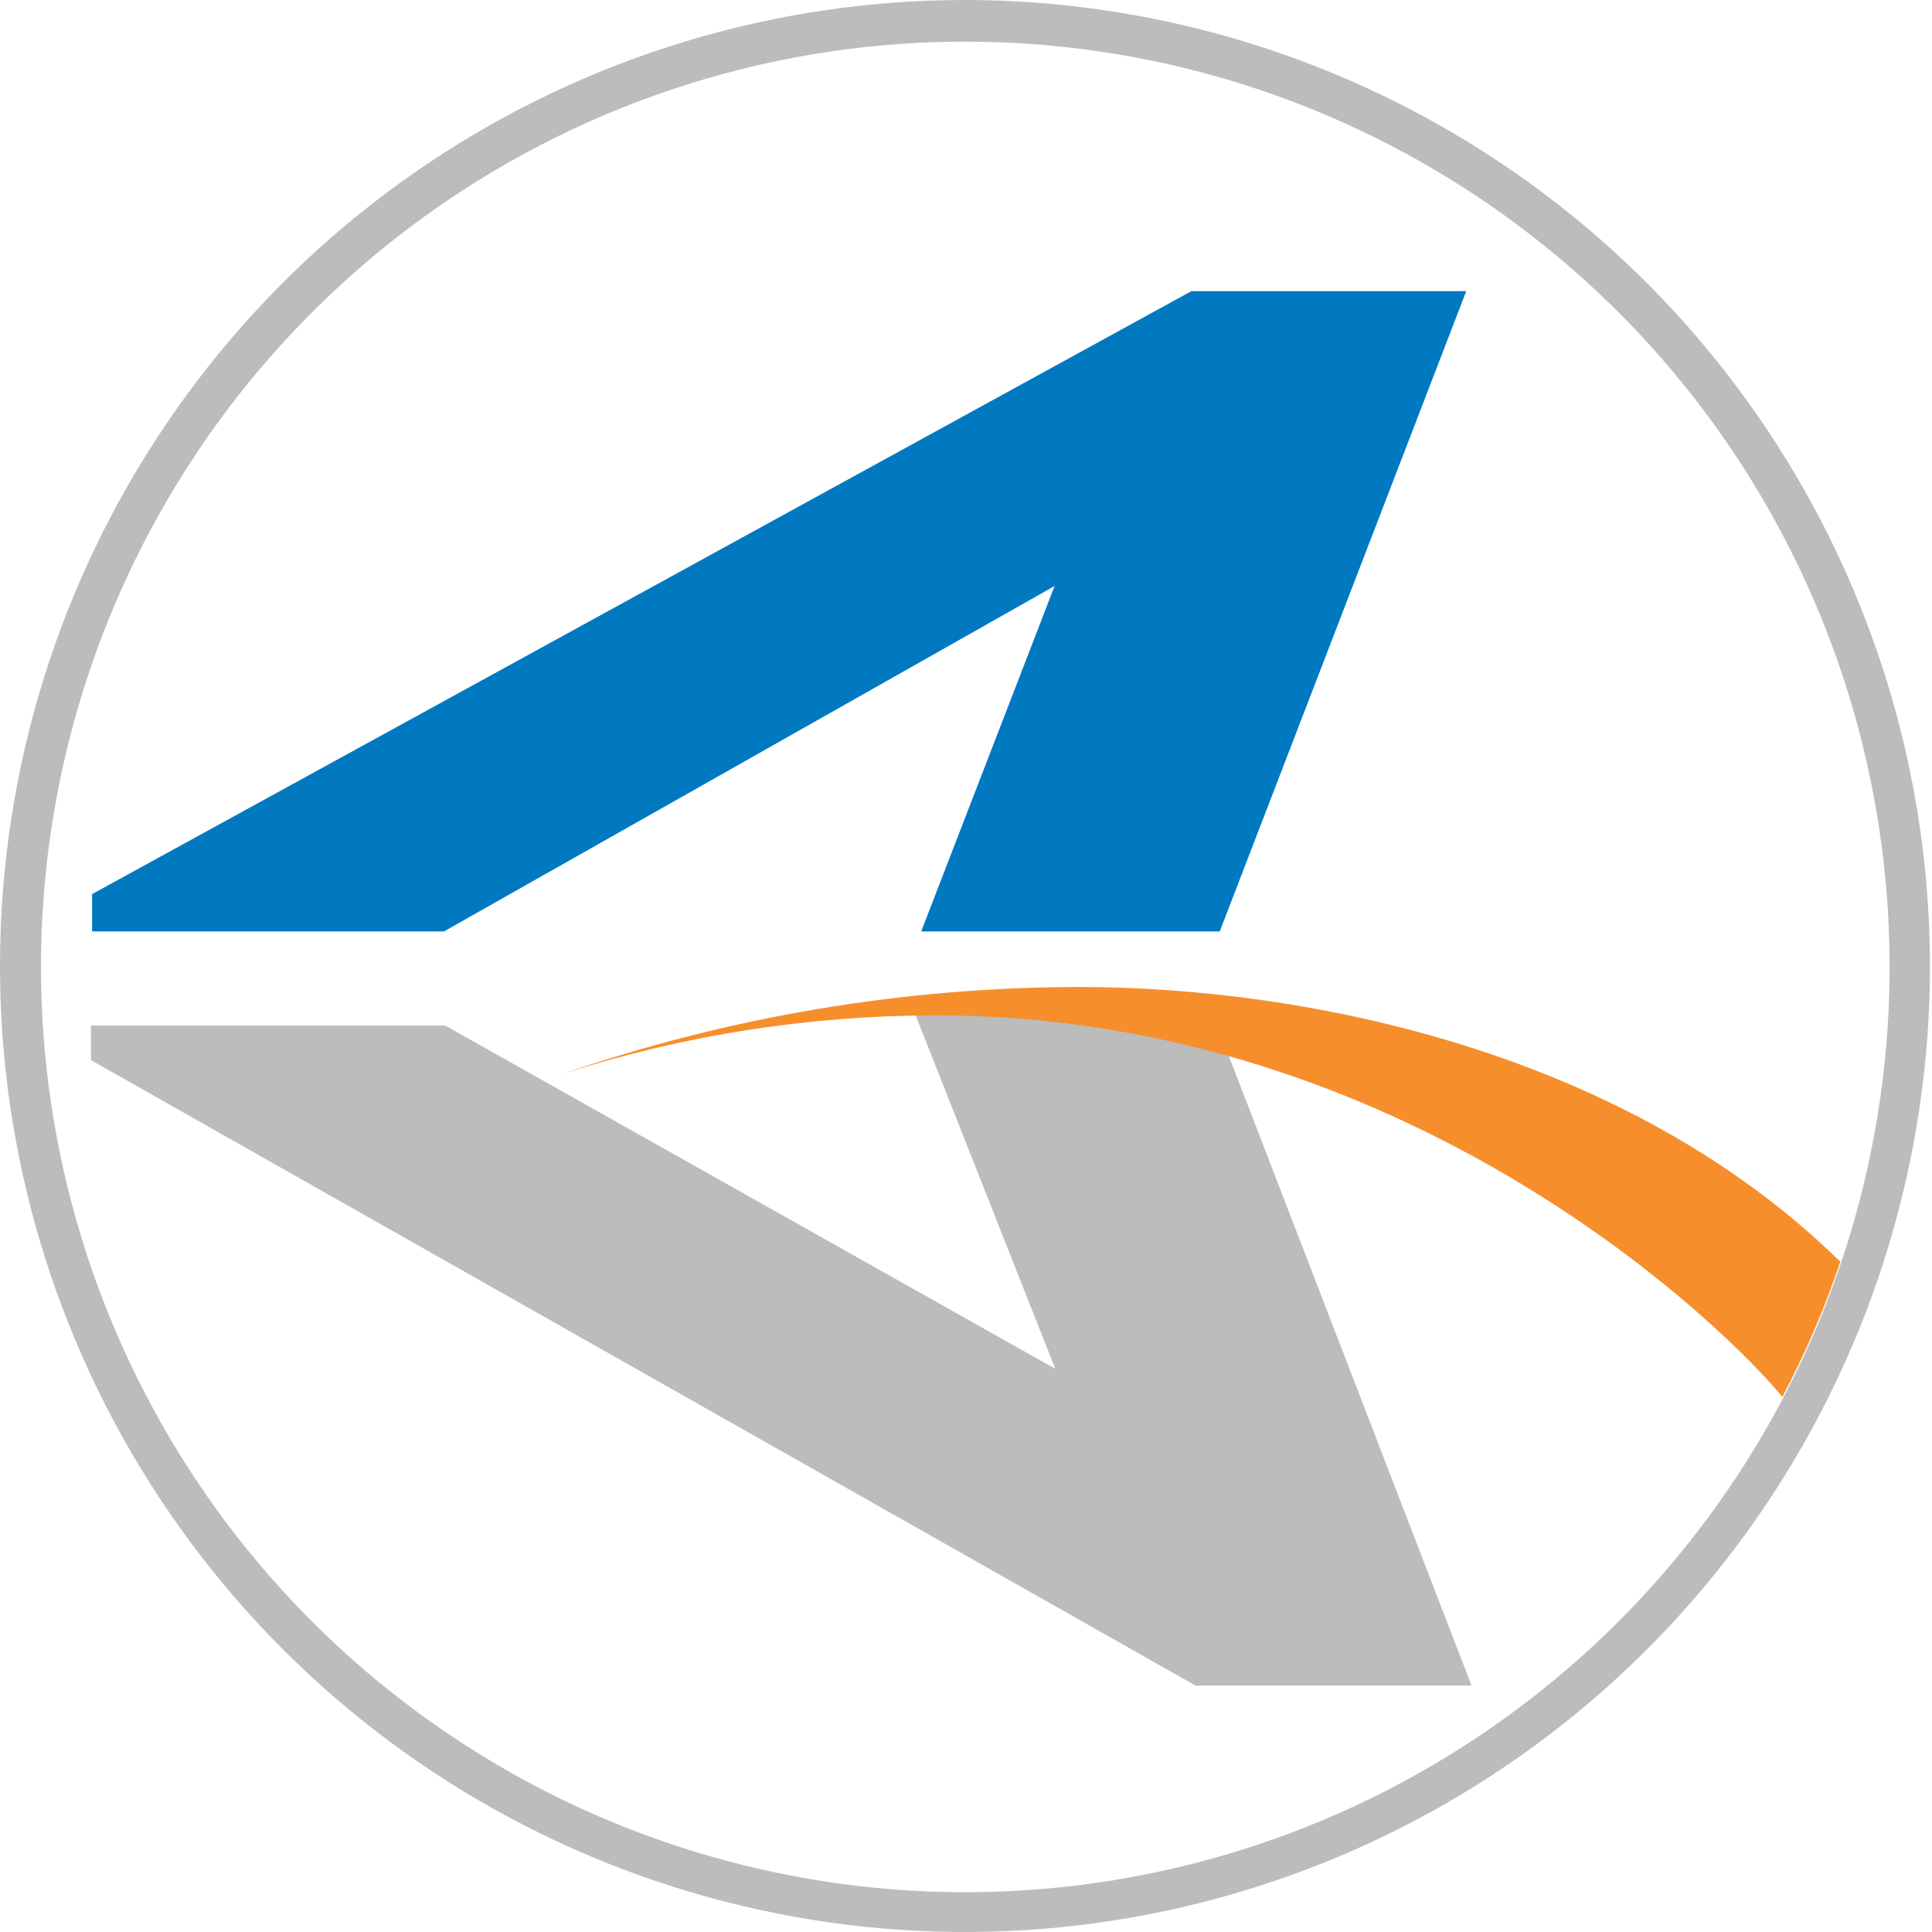 <svg width="42" height="42" viewBox="0 0 42 42" fill="none" xmlns="http://www.w3.org/2000/svg">
<path d="M20.985 0.905C24.959 0.905 28.844 2.085 32.148 4.295C35.453 6.505 38.028 9.647 39.549 13.322C41.07 16.998 41.468 21.042 40.692 24.944C39.917 28.846 38.003 32.43 35.193 35.243C32.383 38.057 28.802 39.972 24.905 40.748C21.007 41.525 16.967 41.126 13.295 39.604C9.623 38.081 6.485 35.503 4.277 32.195C2.069 28.887 0.891 24.998 0.891 21.02C0.891 15.685 3.008 10.569 6.776 6.797C10.544 3.024 15.655 0.905 20.985 0.905ZM20.985 1.07089e-06C16.835 -0.001 12.779 1.229 9.328 3.536C5.877 5.843 3.188 9.122 1.599 12.959C0.01 16.796 -0.406 21.019 0.402 25.093C1.211 29.167 3.208 32.909 6.142 35.847C9.075 38.784 12.813 40.785 16.883 41.596C20.952 42.407 25.171 41.991 29.004 40.402C32.838 38.813 36.114 36.121 38.42 32.668C40.725 29.214 41.956 25.154 41.956 21C41.95 15.433 39.739 10.096 35.808 6.159C31.877 2.222 26.546 0.007 20.985 1.07089e-06Z" fill="#BBBCBB"/>
<path d="M2.002 20.249V19.437L25.9 6.329H31.875L26.516 20.249H20.026L22.926 12.739L9.651 20.249H2.002Z" fill="#0079C1"/>
<path d="M31.99 36.643L26.317 21.926H19.847L22.941 29.757L9.679 22.295H1.977V23.046L25.989 36.643H31.99Z" fill="#BBBCBB"/>
<path d="M23.449 21.456C19.643 21.464 15.864 22.098 12.264 23.334C14.863 22.504 17.573 22.079 20.301 22.073L21.199 22.013L20.341 22.073C30.67 22.073 37.575 28.932 38.747 30.367C39.245 29.424 39.666 28.442 40.007 27.43C35.372 22.878 28.439 21.456 23.449 21.456Z" fill="#F78E2C"/>
</svg>

